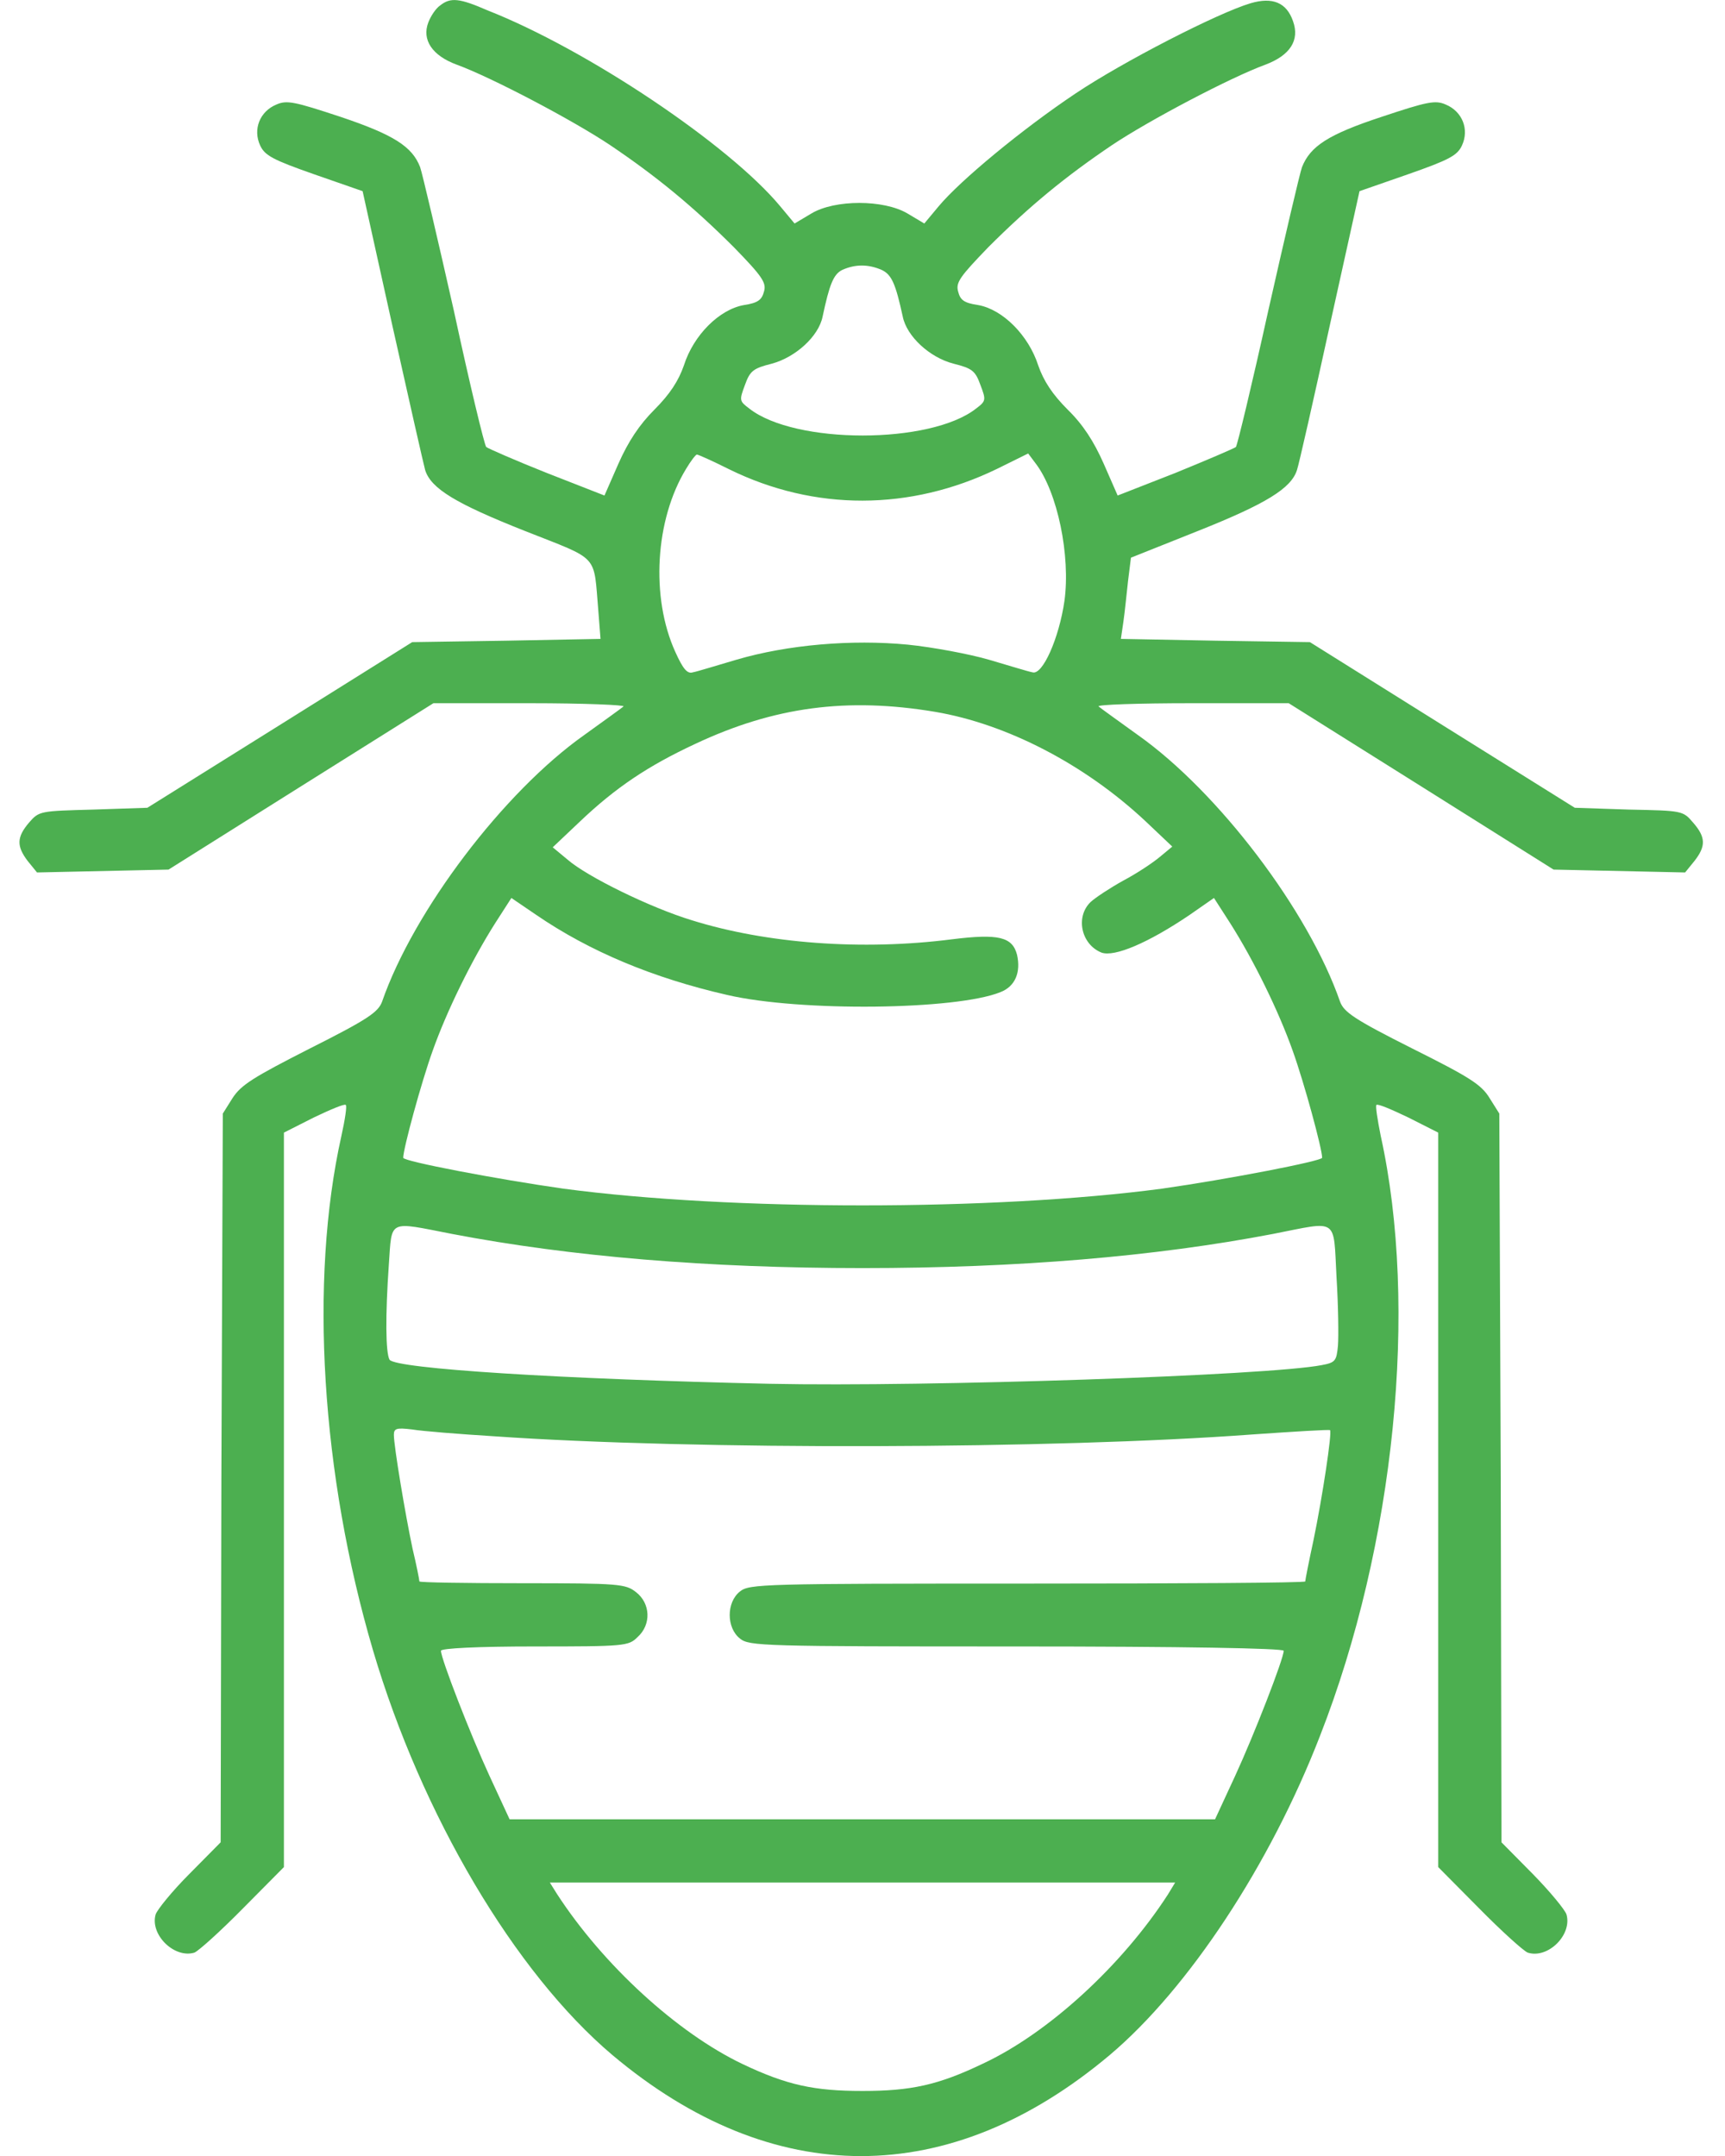 <?xml version="1.0" encoding="UTF-8"?> <svg xmlns="http://www.w3.org/2000/svg" width="48" height="60" viewBox="0 0 48 60" fill="none"><path d="M12.25 0.15C12.13 0.23 11.99 0.44 11.92 0.62C11.73 1.11 12.03 1.55 12.71 1.8C13.67 2.15 15.95 3.35 16.98 4.04C18.27 4.91 19.28 5.74 20.42 6.88C21.21 7.69 21.33 7.87 21.26 8.11C21.2 8.34 21.1 8.43 20.7 8.49C20.02 8.61 19.3 9.32 19.03 10.17C18.88 10.6 18.64 10.97 18.21 11.4C17.79 11.82 17.48 12.29 17.21 12.9L16.82 13.79L15.21 13.16C14.33 12.81 13.58 12.48 13.53 12.44C13.48 12.39 13.07 10.69 12.63 8.65C12.17 6.61 11.75 4.82 11.69 4.65C11.47 4.08 10.96 3.75 9.47 3.25C8.2 2.83 7.98 2.78 7.69 2.91C7.23 3.1 7.03 3.6 7.24 4.05C7.37 4.33 7.6 4.45 8.74 4.85L10.09 5.32L10.92 9.07C11.38 11.13 11.79 12.94 11.83 13.08C11.99 13.6 12.7 14.02 14.59 14.77C16.71 15.61 16.51 15.39 16.65 17.01L16.71 17.78L14.09 17.83L11.47 17.87L7.78 20.18L4.1 22.48L2.6 22.53C1.11 22.57 1.09 22.57 0.81 22.89C0.46 23.3 0.46 23.55 0.77 23.96L1.03 24.28L2.86 24.24L4.69 24.2L8.38 21.88L12.06 19.57H14.76C16.25 19.57 17.41 19.62 17.35 19.66C17.28 19.72 16.79 20.07 16.25 20.46C14.02 22.04 11.51 25.34 10.63 27.88C10.52 28.17 10.23 28.37 8.62 29.18C7.05 29.98 6.71 30.19 6.47 30.56L6.2 30.99L6.16 41.13L6.14 51.27L5.27 52.15C4.79 52.63 4.37 53.15 4.33 53.28C4.17 53.84 4.85 54.51 5.41 54.34C5.53 54.29 6.14 53.74 6.76 53.11L7.9 51.96V41.75V31.52L8.73 31.1C9.19 30.88 9.59 30.71 9.62 30.75C9.66 30.77 9.6 31.16 9.5 31.61C8.6 35.64 8.94 41.04 10.38 45.93C11.73 50.5 14.32 54.89 17.04 57.19C21.5 60.94 26.42 60.94 30.88 57.19C33.07 55.34 35.34 51.9 36.73 48.31C38.82 42.97 39.47 36.37 38.42 31.61C38.33 31.16 38.27 30.78 38.3 30.75C38.34 30.71 38.73 30.88 39.19 31.1L40.02 31.52V41.75V51.96L41.16 53.11C41.78 53.74 42.39 54.29 42.51 54.34C43.07 54.52 43.75 53.85 43.59 53.28C43.55 53.15 43.13 52.64 42.65 52.15L41.78 51.27L41.76 41.13L41.72 30.99L41.45 30.56C41.22 30.18 40.88 29.97 39.3 29.18C37.69 28.37 37.4 28.17 37.29 27.88C36.41 25.34 33.9 22.04 31.67 20.46C31.13 20.07 30.64 19.72 30.57 19.66C30.51 19.61 31.67 19.57 33.16 19.57H35.86L39.54 21.88L43.23 24.2L45.06 24.24L46.89 24.28L47.15 23.96C47.47 23.55 47.47 23.3 47.11 22.89C46.83 22.56 46.81 22.56 45.32 22.53L43.82 22.48L40.14 20.18L36.45 17.87L33.82 17.83L31.19 17.78L31.26 17.3C31.3 17.03 31.35 16.51 31.39 16.16L31.47 15.52L33.35 14.77C35.23 14.02 35.93 13.59 36.09 13.08C36.14 12.94 36.55 11.13 37 9.07L37.83 5.32L39.18 4.85C40.32 4.45 40.55 4.33 40.68 4.05C40.89 3.6 40.69 3.1 40.23 2.91C39.94 2.78 39.71 2.83 38.45 3.25C36.96 3.74 36.46 4.07 36.23 4.65C36.17 4.81 35.75 6.61 35.29 8.65C34.84 10.69 34.43 12.39 34.39 12.44C34.34 12.48 33.59 12.8 32.71 13.16L31.1 13.79L30.71 12.9C30.44 12.29 30.14 11.82 29.71 11.4C29.28 10.97 29.04 10.6 28.89 10.17C28.62 9.33 27.9 8.61 27.22 8.49C26.82 8.43 26.72 8.35 26.66 8.11C26.59 7.86 26.72 7.69 27.5 6.88C28.64 5.74 29.65 4.91 30.94 4.04C31.97 3.35 34.25 2.15 35.21 1.8C35.9 1.54 36.17 1.12 35.98 0.59C35.8 0.07 35.41 -0.09 34.8 0.09C33.89 0.36 31.26 1.71 29.93 2.6C28.45 3.59 26.72 5.02 26.12 5.74L25.72 6.22L25.25 5.94C24.59 5.55 23.23 5.55 22.58 5.94L22.11 6.22L21.71 5.74C20.29 4.03 16.34 1.38 13.57 0.29C12.79 -0.05 12.54 -0.08 12.25 0.15ZM24.53 7.51C24.81 7.64 24.92 7.89 25.12 8.81C25.23 9.36 25.87 9.95 26.53 10.12C27.05 10.25 27.14 10.32 27.28 10.71C27.44 11.13 27.44 11.16 27.16 11.37C25.89 12.37 22.12 12.37 20.85 11.37C20.57 11.16 20.57 11.14 20.73 10.71C20.87 10.32 20.96 10.25 21.48 10.12C22.14 9.94 22.78 9.36 22.89 8.81C23.08 7.92 23.19 7.63 23.44 7.51C23.8 7.35 24.16 7.35 24.53 7.51ZM20.29 13.06C22.67 14.23 25.33 14.22 27.74 13.05L28.61 12.62L28.82 12.9C29.43 13.7 29.79 15.47 29.62 16.72C29.47 17.76 29.01 18.8 28.73 18.71C28.61 18.69 28.07 18.52 27.52 18.36C26.97 18.2 25.95 18.01 25.26 17.94C23.7 17.79 21.92 17.94 20.49 18.36C19.94 18.52 19.4 18.69 19.28 18.71C19.13 18.76 19.01 18.63 18.79 18.14C18.1 16.62 18.23 14.46 19.09 13.05C19.22 12.83 19.36 12.65 19.39 12.65C19.43 12.65 19.83 12.83 20.29 13.06ZM26.02 19.81C28.03 20.15 30.19 21.28 31.86 22.84L32.62 23.56L32.27 23.85C32.08 24.01 31.63 24.31 31.25 24.51C30.89 24.71 30.48 24.98 30.35 25.1C29.92 25.51 30.08 26.28 30.65 26.51C31.01 26.64 31.95 26.24 33.09 25.47L33.78 24.99L34.23 25.69C34.89 26.73 35.58 28.14 35.97 29.24C36.29 30.13 36.79 31.97 36.79 32.22C36.79 32.31 34.16 32.82 32.33 33.08C27.66 33.7 20.34 33.7 15.68 33.08C13.85 32.82 11.22 32.32 11.22 32.22C11.22 31.97 11.72 30.13 12.04 29.24C12.43 28.14 13.12 26.73 13.78 25.69L14.23 24.99L14.92 25.46C16.41 26.48 18.18 27.22 20.24 27.69C22.27 28.16 26.61 28.11 27.84 27.61C28.25 27.45 28.41 27.06 28.3 26.57C28.17 26.07 27.78 25.98 26.49 26.14C23.99 26.46 21.33 26.26 19.25 25.61C18.1 25.26 16.34 24.4 15.79 23.92L15.38 23.58L16.14 22.86C17.14 21.91 18.04 21.31 19.35 20.7C21.54 19.67 23.57 19.4 26.02 19.81ZM12.58 34.34C15.88 34.97 19.69 35.29 24 35.29C28.31 35.29 32.13 34.97 35.42 34.34C37.26 33.98 37.1 33.86 37.19 35.54C37.24 36.34 37.25 37.19 37.23 37.45C37.19 37.87 37.16 37.92 36.78 37.99C35.29 38.28 25.82 38.6 21.42 38.51C15.59 38.38 11.01 38.09 10.84 37.84C10.73 37.65 10.72 36.62 10.82 35.19C10.91 33.92 10.78 33.99 12.58 34.34ZM13.74 39.97C19.33 40.36 29.34 40.33 34.85 39.92C36.01 39.84 36.98 39.78 37.01 39.8C37.07 39.86 36.8 41.65 36.55 42.86C36.42 43.46 36.32 43.97 36.32 44.01C36.32 44.05 32.84 44.07 28.59 44.07C21.21 44.07 20.85 44.08 20.59 44.29C20.21 44.59 20.21 45.3 20.59 45.6C20.85 45.81 21.21 45.82 28.29 45.82C32.91 45.82 35.72 45.87 35.72 45.94C35.72 46.16 34.9 48.27 34.37 49.42L33.81 50.63H24H14.18L13.62 49.42C13.09 48.27 12.27 46.16 12.27 45.94C12.27 45.87 13.3 45.82 14.87 45.82C17.38 45.82 17.49 45.81 17.74 45.56C18.13 45.21 18.1 44.62 17.7 44.31C17.41 44.08 17.24 44.06 14.53 44.06C12.96 44.06 11.67 44.04 11.67 44.01C11.67 43.97 11.59 43.56 11.48 43.1C11.28 42.16 10.96 40.25 10.96 39.93C10.96 39.75 11.04 39.73 11.46 39.78C11.76 39.83 12.78 39.91 13.74 39.97ZM32.5 52.72C31.22 54.7 29.17 56.58 27.35 57.43C26.1 58.03 25.34 58.19 24 58.19C22.66 58.19 21.9 58.03 20.66 57.44C18.84 56.57 16.78 54.68 15.5 52.71L15.3 52.39H24H32.7L32.5 52.72Z" fill="#4CAF50"></path></svg> 